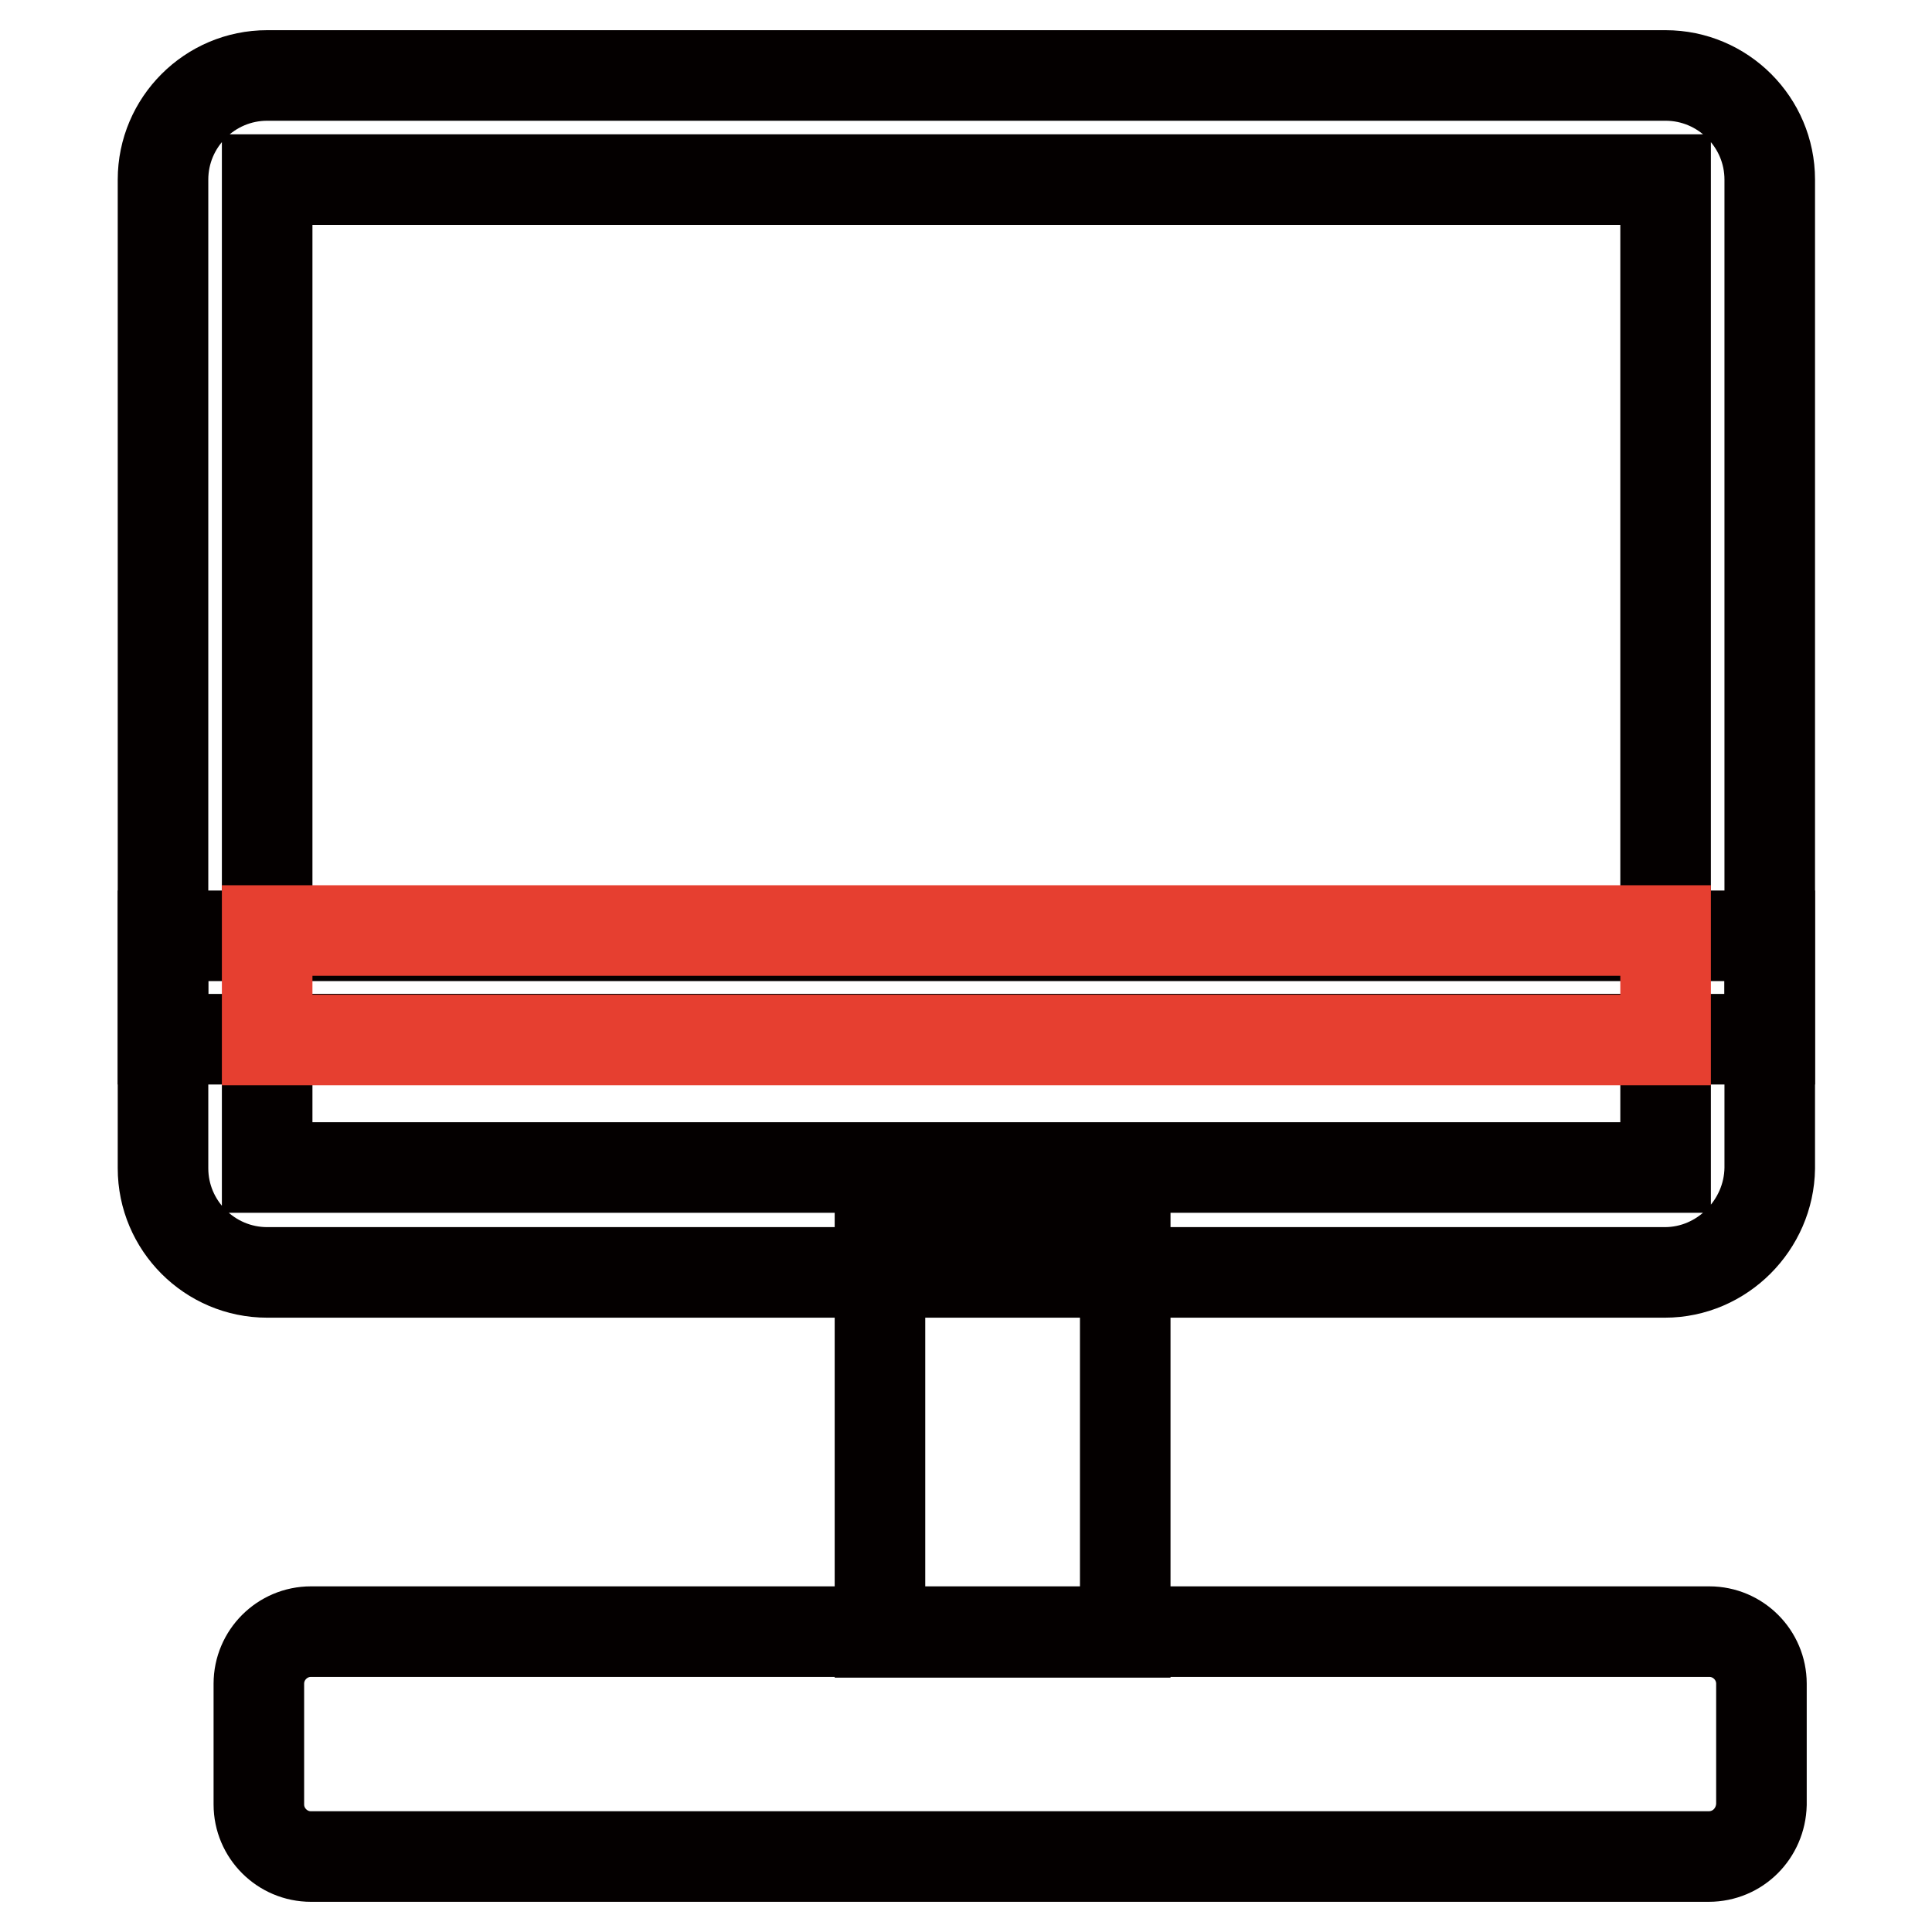 <?xml version="1.0" encoding="utf-8"?>
<!-- Svg Vector Icons : http://www.onlinewebfonts.com/icon -->
<!DOCTYPE svg PUBLIC "-//W3C//DTD SVG 1.1//EN" "http://www.w3.org/Graphics/SVG/1.1/DTD/svg11.dtd">
<svg version="1.1" xmlns="http://www.w3.org/2000/svg" xmlns:xlink="http://www.w3.org/1999/xlink" x="0px" y="0px" viewBox="0 0 256 256" enable-background="new 0 0 256 256" xml:space="preserve">
<g> <path stroke-width="12" fill-opacity="0" stroke="#040000"  d="M234.4,137.7H21.6V23.8c0-7.6,6.2-13.8,13.8-13.8h185.3c7.6,0,13.8,6.2,13.8,13.8V137.7z M35.4,123.9h185.3 V23.8H35.4V123.9z"/> <path stroke-width="12" fill-opacity="0" stroke="#040000"  d="M220.6,168.6H35.4c-7.6,0-13.8-6.2-13.8-13.8v-30.8h212.9v30.8C234.4,162.3,228.2,168.6,220.6,168.6z  M35.4,137.7v17h185.3v-17H35.4z"/> <path stroke-width="12" fill-opacity="0" stroke="#040000"  d="M116.6,161.7h32.5v54.6h-32.5V161.7z M226.4,246H41.2c-3.8,0-6.9-3.1-6.9-6.9v-16c0-3.8,3.1-6.9,6.9-6.9 h185.3c3.8,0,6.9,3.1,6.9,6.9v16C233.3,242.9,230.3,246,226.4,246z"/> <path stroke-width="12" fill-opacity="0" stroke="#e63f30"  d="M35.4,123.3h185.3v14.5H35.4V123.3z"/></g>
</svg>